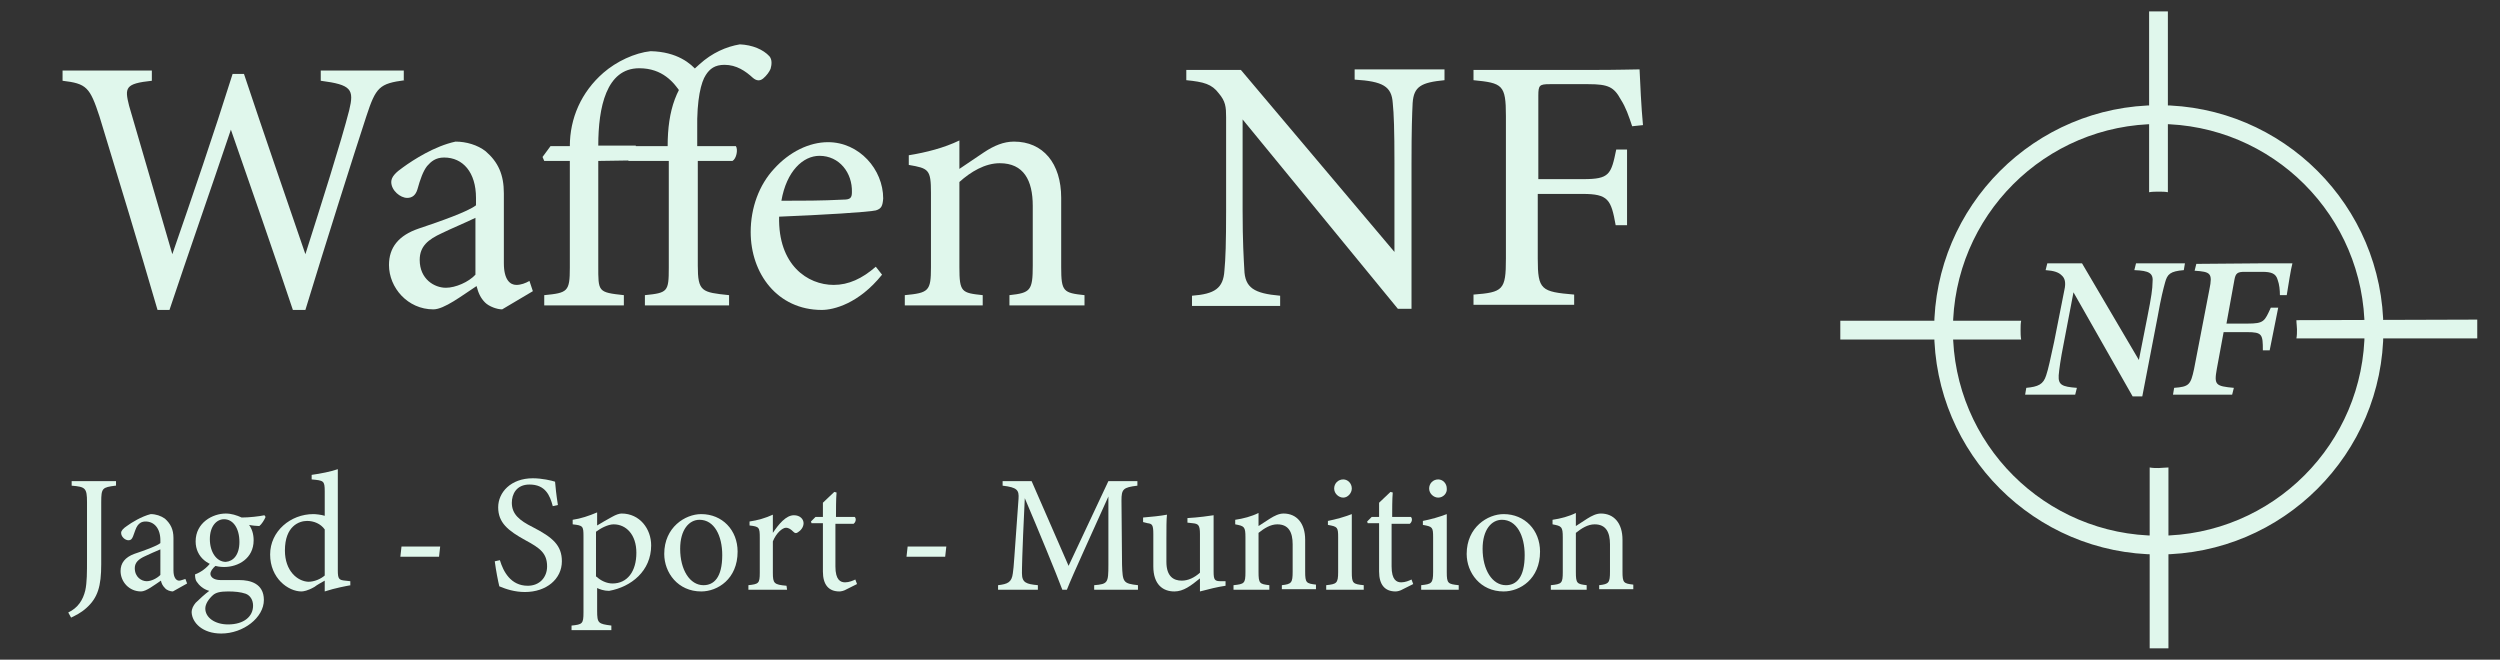 <?xml version="1.0" encoding="utf-8"?>
<!-- Generator: Adobe Illustrator 23.0.3, SVG Export Plug-In . SVG Version: 6.00 Build 0)  -->
<svg version="1.1" id="Ebene_1" xmlns="http://www.w3.org/2000/svg" xmlns:xlink="http://www.w3.org/1999/xlink" x="0px" y="0px"
	 viewBox="0 0 439.6 116" style="enable-background:new 0 0 439.6 116;" xml:space="preserve">
<rect x="0" y="0" width="439.6" height="116" fill="#333333" stroke="none"/>
<style type="text/css">
	.st0{fill:#E0F7EC;}
</style>
<g>
	<path class="st0" d="M384,47.5c-2.4,0.2-2.9,0.7-3.3,2.2c-0.3,1.1-0.7,2.6-1.3,6l-2.7,14h-1.7l-10.4-18.3l-1.7,8.9
		c-0.6,3-0.8,4.6-0.9,5.7c-0.1,1.7,0.6,2,3.2,2.2l-0.3,1.2h-8.8l0.2-1.2c2.1-0.2,3-0.6,3.5-2.2c0.4-1.2,0.7-2.7,1.4-5.9L363,51
		c0.3-1.3,0.1-2.1-0.5-2.6c-0.5-0.5-1.3-0.8-2.8-0.9l0.3-1.2h6.1l10,17l1.5-7.6c0.7-3.5,0.9-5,0.9-6c0.2-1.7-0.6-2.1-3.2-2.2
		l0.3-1.2h8.6L384,47.5z"/>
	<path class="st0" d="M398.3,46.3c1.6,0,3.5,0,4.8,0c-0.3,1.1-0.7,3.8-1,5.6l-1.2,0c0-0.9-0.1-1.9-0.4-2.7c-0.3-1.1-1.1-1.4-2.7-1.4
		h-3.1c-1.2,0-1.6,0.2-1.8,1.4l-1.4,7.7h3.7c2.9,0,3-0.4,4.1-2.8h1.3l-1.5,7.5h-1.2c0-2.8-0.1-3.2-2.8-3.2H391l-1.2,6.5
		c-0.5,2.8-0.2,3,3,3.3l-0.3,1.2h-10.4l0.2-1.2c2.6-0.2,2.9-0.5,3.5-3.3l2.7-14c0.6-2.9,0.2-3.1-2.6-3.3l0.3-1.2L398.3,46.3
		L398.3,46.3z"/>
</g>
<g>
	<path class="st0" d="M379.6,18.5c-21.8,0-39.5,17.7-39.5,39.5s17.7,39.5,39.5,39.5c21.8,0,39.5-17.7,39.5-39.5
		S401.4,18.5,379.6,18.5z M379.6,94.2c-20,0-36.2-16.2-36.2-36.2s16.2-36.2,36.2-36.2c20,0,36.2,16.2,36.2,36.2
		S399.6,94.2,379.6,94.2z"/>
	<g>
		<path class="st0" d="M355.3,58c0-0.6,0-1.1,0.1-1.6h-31.8v3.3h31.8C355.3,59.1,355.3,58.6,355.3,58z"/>
		<path class="st0" d="M403.8,56.3c0,0.6,0.1,1.1,0.1,1.6c0,0.6,0,1.1-0.1,1.6h31.8v-3.3L403.8,56.3L403.8,56.3z"/>
	</g>
	<g>
		<path class="st0" d="M379.6,33.7c0.6,0,1.1,0,1.6,0.1V2h-3.3v31.8C378.5,33.7,379,33.7,379.6,33.7z"/>
		<path class="st0" d="M379.6,82.3c-0.6,0-1.1,0-1.6-0.1V114h3.3V82.2C380.7,82.2,380.1,82.3,379.6,82.3z"/>
	</g>
</g>
<g>
	<path class="st0" d="M71.2,14.1c-4.5,0.6-5.1,1.2-6.8,6.4c-2.1,6.4-7.2,22.5-10.7,34h-2.2c-3.3-9.9-7.6-22.2-10.9-31.7
		c-3.7,11-7.5,21.8-10.8,31.7h-2.1c-3.2-11-6.8-22.9-10.2-34c-1.7-5.2-2.3-5.8-6.5-6.3v-1.8h15.7v1.8c-4.7,0.5-4.8,1.2-4,4.4
		c2.5,8.6,5,17.1,7.6,26.1c3.5-10.1,7.3-21.2,10.6-31.7h2c3.6,10.8,7.1,20.9,10.8,31.7c2.7-8.5,6.3-19.8,7.7-25.3
		c0.9-3.7,0.4-4.5-5-5.2v-1.8h14.6V14.1z"/>
	<path class="st0" d="M88.3,54.4c-0.9,0-2.3-0.5-3-1.2c-0.8-0.8-1.2-1.7-1.5-2.9c-2.6,1.7-5.7,4.1-7.6,4.1c-4.5,0-7.8-3.8-7.8-7.8
		c0-3.1,1.7-5.2,5.2-6.4c3.9-1.3,8.7-3,10.1-4.1v-1.3c0-4.5-2.3-7.1-5.6-7.1c-1.5,0-2.3,0.7-3,1.5c-0.7,0.9-1.2,2.3-1.7,4.1
		c-0.3,1-0.9,1.5-1.8,1.5c-1.2,0-2.8-1.3-2.8-2.8c0-0.9,0.8-1.7,2.1-2.6c1.8-1.3,5.5-3.7,9.2-4.5c1.9,0,3.9,0.6,5.3,1.7
		c2.2,1.9,3.2,4.1,3.2,7.4v12.3c0,2.9,1.1,3.8,2.2,3.8c0.8,0,1.6-0.3,2.3-0.7l0.6,1.8L88.3,54.4z M83.6,38.3c-1.4,0.7-4.5,2-5.9,2.7
		c-2.4,1.1-3.9,2.3-3.9,4.7c0,3.4,2.6,4.9,4.6,4.9c1.7,0,4-1,5.2-2.3C83.6,45.3,83.6,41.3,83.6,38.3z"/>
	<path class="st0" d="M105.2,28.3v18.4c0,4.6-0.1,4.7,4.5,5.2v1.8h-14v-1.8c4.1-0.4,4.5-0.6,4.5-4.8V28.3h-4.5l-0.3-0.7l1.4-1.9h3.4
		c0-4.9,2-9.5,5.9-12.9c2.3-2,5.5-3.5,8.3-3.8c4.7,0.1,7.1,2.2,8.2,3.5l-2.9,3.8c-1.2-1.8-3.2-4.3-7.3-4.3c-5.8,0-7.2,6.9-7.2,13.6
		h6.6v2.6L105.2,28.3L105.2,28.3z M110.3,25.7h7.1c0-6.3,1.5-10.9,5.6-14.4c2.2-2,4.7-3.1,7.1-3.5c2.2,0.1,4.1,0.9,5.2,2.1
		c0.5,0.6,0.4,1.5,0.2,2.2c-0.2,0.5-0.7,1.2-1.3,1.7c-0.6,0.5-1.2,0.4-1.8-0.1c-1.3-1.2-2.9-2.3-5-2.3c-1.7,0-2.6,0.7-3.3,1.8
		c-0.8,1.2-1.6,4.2-1.5,9.6v2.9h6.8c0.4,0.6,0.1,2.2-0.6,2.6h-6.1v18.4c0,4.6,0.7,4.7,5.5,5.2v1.8h-14.8v-1.8c4-0.4,4.2-0.6,4.2-4.8
		V28.3h-7.1L110.3,25.7L110.3,25.7z"/>
	<path class="st0" d="M155.1,48.3c-4.1,5.1-8.5,6.2-10.6,6.2c-7.8,0-12.5-6.4-12.5-13.7c0-4.3,1.5-8.3,4.1-11.1
		c2.7-3,6.2-4.7,9.5-4.7c5.5,0,9.7,4.8,9.7,9.9c-0.1,1.3-0.3,1.8-1.3,2.1c-1.3,0.3-9.4,0.8-17,1.1c-0.2,8.5,5,12,9.6,12
		c2.6,0,5-1.1,7.4-3.2L155.1,48.3z M144.1,27.4c-2.9,0-5.8,2.7-6.7,7.9c3.6,0,7.1,0,10.9-0.2c1.2,0,1.5-0.3,1.5-1.3
		C149.9,30.4,147.6,27.4,144.1,27.4z"/>
	<path class="st0" d="M177.5,53.7v-1.8c3.7-0.4,4.1-0.8,4.1-5.2V36.2c0-4.5-1.6-7.5-5.8-7.5c-2.6,0-5.1,1.5-7.1,3.3V47
		c0,4.4,0.4,4.5,4.1,4.9v1.8h-13.7v-1.8c4.2-0.4,4.6-0.7,4.6-4.9V33.9c0-4.1-0.4-4.3-3.9-4.9v-1.7c3.1-0.5,6.2-1.3,8.9-2.6
		c0,1.5,0,3.5,0,5c1.3-0.9,2.7-1.8,4.3-2.9c1.8-1.2,3.5-1.9,5.3-1.9c5.1,0,8.3,3.8,8.3,9.9V47c0,4.3,0.4,4.5,4.1,4.9v1.8L177.5,53.7
		L177.5,53.7z"/>
	<path class="st0" d="M254,14.1c-4.1,0.4-5.4,1.1-5.6,4c-0.1,2-0.2,4.7-0.2,10.6v25.6h-2.4l-27.3-33.3v15.9c0,5.7,0.2,8.6,0.3,10.5
		c0.1,3.2,1.7,4.2,6.3,4.6v1.8h-15.5v-1.8c4-0.3,5.5-1.3,5.7-4.4c0.2-2,0.3-4.9,0.3-10.7V20.6c0-1.8-0.1-2.8-1.3-4.2
		c-1.2-1.6-2.6-2-5.7-2.3v-1.8h9.6l27,32V28.7c0-5.9-0.1-8.7-0.3-10.6c-0.2-2.9-1.7-3.8-6.7-4.1v-1.8H254V14.1z"/>
	<path class="st0" d="M287,22.2c-0.6-1.8-1.1-3.3-2-4.7c-1.2-2.2-2.2-2.7-5.7-2.7h-6.8c-1.8,0-2,0.2-2,2v14.7h7.9
		c4.6,0,4.9-0.8,5.8-5.2h1.9v13.3h-2c-0.8-4.5-1.3-5.5-5.8-5.5h-7.9v11.4c0,5.5,0.6,5.8,6.4,6.3v1.8h-17.7v-1.8
		c5.2-0.4,5.7-0.8,5.7-6.3V20.4c0-5.5-0.6-5.8-5.7-6.3v-1.8h20.2c5.7,0,7.9-0.1,9-0.1c0.1,2.3,0.3,6.7,0.6,9.8L287,22.2z"/>
	<path class="st0" d="M20.3,85.4c-2.3,0.3-2.5,0.4-2.5,2.9v10.9c0,3.9-0.6,5.9-2.6,7.7c-1,0.9-1.9,1.3-2.7,1.7l-0.5-0.9
		c1.7-0.8,2.6-2.2,3-3.9c0.3-1.4,0.3-3.1,0.3-5.6v-9.9c0-2.5-0.3-2.7-2.7-2.9v-0.8h7.8V85.4z"/>
	<path class="st0" d="M30.4,104c-0.4,0-1.1-0.2-1.4-0.6c-0.4-0.4-0.6-0.8-0.7-1.3c-1.2,0.8-2.6,1.9-3.5,1.9c-2.1,0-3.6-1.7-3.6-3.6
		c0-1.4,0.8-2.4,2.4-3c1.8-0.6,4-1.4,4.6-1.9V95c0-2.1-1.1-3.3-2.6-3.3c-0.7,0-1.1,0.3-1.4,0.7c-0.3,0.4-0.5,1.1-0.8,1.9
		c-0.2,0.5-0.4,0.7-0.8,0.7c-0.6,0-1.3-0.6-1.3-1.3c0-0.4,0.4-0.8,1-1.2c0.8-0.6,2.6-1.7,4.2-2.1c0.9,0,1.8,0.3,2.5,0.8
		c1,0.9,1.5,1.9,1.5,3.4v5.7c0,1.3,0.5,1.8,1,1.8c0.3,0,0.7-0.2,1.1-0.3l0.3,0.8L30.4,104z M28.2,96.6c-0.7,0.3-2.1,0.9-2.7,1.2
		c-1.1,0.5-1.8,1.1-1.8,2.1c0,1.6,1.2,2.3,2.1,2.3c0.8,0,1.8-0.5,2.4-1.1C28.2,99.8,28.2,98,28.2,96.6z"/>
	<path class="st0" d="M38,99.4c-0.7,0.6-1,1.1-1,1.5c0,0.5,0.5,1.1,1.8,1.1c1.1,0,2.3,0,3.3,0c1.9,0,4.3,0.6,4.3,3.5
		c0,3.1-3.6,5.9-7.5,5.9c-3.3,0-5.1-1.9-5.2-3.7c0-0.7,0.3-1.2,0.7-1.7c0.6-0.6,1.7-1.6,2.4-2.1c-1.1-0.3-1.8-1-2.2-1.6
		c-0.3-0.4-0.3-1-0.3-1.3c1.1-0.4,2.1-1.2,2.7-2L38,99.4z M39.4,99.7c-2.7,0-5-1.7-5-4.5c0-3.3,3-4.9,5.3-4.9c1,0,1.9,0.3,2.8,0.7
		c1.3,0,3.1-0.2,4-0.4l0.2,0.3c-0.2,0.5-0.7,1.3-1.1,1.6c-0.4,0-1.4-0.1-1.8-0.2c0.5,0.7,0.8,1.6,0.8,2.7
		C44.6,98.2,41.9,99.7,39.4,99.7z M40.1,104c-1.4,0-2.1,0.2-2.6,0.6c-0.8,0.7-1.4,1.6-1.4,2.4c0,1.6,1.7,2.8,4,2.8
		c2.8,0,4.4-1.4,4.4-3.3c0-1-0.5-1.8-1.3-2.1C42.3,104.1,41.3,104,40.1,104z M39.4,91.3c-1.3,0-2.5,1.2-2.5,3.5s1.2,4,2.8,4
		c1.3-0.1,2.4-1.2,2.4-3.5C42.1,92.9,41,91.3,39.4,91.3z"/>
	<path class="st0" d="M61.7,102.9c-0.6,0.1-2.8,0.5-4.6,1.1c0-0.6,0-1.3,0-1.9c-0.5,0.3-1.3,0.7-1.8,1.1c-1.2,0.7-2,0.8-2.3,0.8
		c-2.3,0-5.5-2.3-5.5-6.5c0-4.1,3.6-7.1,7.6-7.1c0.4,0,1.4,0.1,2,0.3v-4.3c0-1.9-0.2-1.9-2.3-2.1v-0.8c1.5-0.2,3.5-0.6,4.6-1
		c0,1.1,0,2.4,0,3.6v14.2c0,1.5,0.2,1.7,1.3,1.8l0.9,0.1V102.9z M57.1,93.1c-0.7-1-1.9-1.5-3.1-1.5c-1.4,0-3.9,0.9-3.9,5.2
		c0,3.6,2.2,5.4,4.1,5.5c1.1,0,2.2-0.5,2.9-1.1V93.1z"/>
	<path class="st0" d="M77.2,97.9h-6.8l0.2-1.8h6.8L77.2,97.9z"/>
	<path class="st0" d="M97.2,89c-0.5-1.9-1.3-3.8-4.1-3.8c-2.3,0-3.1,1.7-3.1,3.2c0,2,1.3,3.1,3.7,4.3c3.5,1.8,5.1,3.2,5.1,6
		c0,3.1-2.7,5.4-6.5,5.4c-1.8,0-3.3-0.5-4.5-1c-0.2-0.8-0.6-2.8-0.8-4.4l0.9-0.2c0.6,2,1.9,4.5,4.9,4.5c2.1,0,3.4-1.5,3.4-3.4
		c0-2.3-1.2-3.2-3.8-4.6c-3.1-1.7-4.8-3.1-4.8-5.8c0-2.6,2.2-5.1,6.1-5.1c1.6,0,3.3,0.4,3.9,0.6c0.1,1.1,0.2,2.2,0.5,4.1L97.2,89z"
		/>
	<path class="st0" d="M100.7,91.4c1.4-0.2,2.9-0.7,4.3-1.3c0,0.7,0,1.7,0,2.3c0.1-0.1,2.4-1.4,2.6-1.5c0.7-0.4,1.3-0.6,1.7-0.6
		c3.2,0,5.2,2.7,5.2,5.6c0,4.5-3.5,7.3-7.4,8c-0.9,0-1.7-0.3-2.1-0.5v4c0,2.2,0.2,2.3,2.5,2.6v0.8h-7V110c1.9-0.2,2.1-0.3,2.1-2.3
		V94.3c0-1.8-0.1-1.9-1.9-2.1L100.7,91.4L100.7,91.4z M104.9,101.4c0.7,0.7,1.8,1.2,2.8,1.2c2.6,0,4.2-2.1,4.2-5.4c0-3.2-1.8-5-4-5
		c-1,0-2.3,0.7-3.1,1.3V101.4z"/>
	<path class="st0" d="M123.3,90.4c3.7,0,6.4,2.8,6.4,6.6c0,4.8-3.5,7-6.4,7c-4.1,0-6.5-3.3-6.5-6.6
		C116.8,92.7,120.5,90.4,123.3,90.4z M123,91.4c-1.8,0-3.4,1.7-3.4,5.1c0,3.7,1.7,6.4,4.1,6.4c1.8,0,3.3-1.3,3.3-5.3
		C127,94.2,125.6,91.4,123,91.4z"/>
	<path class="st0" d="M138.4,103.7h-6.8v-0.8c1.8-0.2,2-0.3,2-2.2v-6.1c0-1.9-0.1-2-1.8-2.2v-0.7c1.4-0.2,2.8-0.6,4.1-1.2
		c0,1,0,2.3,0,3.2c1-1.5,2.3-3.1,3.7-3.1c1.1,0,1.7,0.7,1.7,1.4c0,0.7-0.5,1.3-1,1.6c-0.3,0.2-0.5,0.2-0.8-0.1
		c-0.4-0.4-0.8-0.7-1.3-0.7c-0.6,0-1.7,0.9-2.3,2.4v5.5c0,1.9,0.2,2.1,2.4,2.3L138.4,103.7L138.4,103.7z"/>
	<path class="st0" d="M148.9,103.6c-0.5,0.3-1,0.4-1.3,0.4c-1.9,0-2.9-1.2-2.9-3.5V92h-2l-0.1-0.3l0.8-0.8h1.3v-2.5
		c0.6-0.6,1.4-1.3,2-1.9l0.4,0.1c-0.1,1.2-0.1,3-0.1,4.3h3.3c0.3,0.3,0.2,0.9-0.2,1.2h-3.2v7.5c0,2.4,0.9,2.8,1.7,2.8
		c0.7,0,1.4-0.3,1.8-0.5l0.3,0.8L148.9,103.6z"/>
	<path class="st0" d="M166.2,97.9h-6.8l0.2-1.8h6.8L166.2,97.9z"/>
	<path class="st0" d="M192.4,103.7v-0.8c2.4-0.2,2.5-0.4,2.5-3.6l0-12c-2.4,5.4-6.3,13.8-7.3,16.4h-0.8c-1-2.7-4.3-10.7-6.6-16.1
		c-0.5,10.3-0.5,12.6-0.5,13.2c0,1.7,0.8,1.9,2.8,2.1v0.8h-7v-0.8c1.7-0.2,2.4-0.5,2.6-2.1c0.2-1.3,0.2-2.3,1-13.1
		c0.1-1.5-0.2-2-2.8-2.3v-0.8h5.1l6.5,14.9l7-14.9h5.1v0.8c-2.5,0.3-2.8,0.6-2.8,2.6l0.1,11.3c0.1,3.1,0.2,3.3,2.8,3.6v0.8
		L192.4,103.7L192.4,103.7z"/>
	<path class="st0" d="M215.5,103c-1.4,0.2-3,0.6-4.5,1c0-0.5,0-1.5,0-2.3c-1.6,1.3-2.9,2.3-4.5,2.3c-2,0-3.7-1.2-3.7-4.4v-5.7
		c0-1.6-0.2-1.8-1-1.9l-0.8-0.2v-0.8c1.3-0.1,3.2-0.3,4.2-0.5c-0.1,0.9-0.1,2.3-0.1,4.3v4c0,2.6,1.3,3.3,2.7,3.3
		c1.1,0,2.2-0.5,3.2-1.4v-6.8c0-1.6-0.3-1.8-1.3-1.9l-0.9-0.1v-0.8c1.9-0.1,4-0.4,4.6-0.5v9.9c0,1.5,0.2,1.7,1.3,1.7l0.8,0
		L215.5,103L215.5,103z"/>
	<path class="st0" d="M225.4,103.7v-0.8c1.7-0.2,1.9-0.4,1.9-2.4v-4.8c0-2.1-0.7-3.5-2.7-3.5c-1.2,0-2.3,0.7-3.3,1.5v6.9
		c0,2,0.2,2.1,1.9,2.3v0.8h-6.3v-0.8c1.9-0.2,2.1-0.3,2.1-2.3v-6.1c0-1.9-0.2-2-1.8-2.3v-0.8c1.4-0.2,2.9-0.6,4.1-1.2
		c0,0.7,0,1.6,0,2.3c0.6-0.4,1.2-0.8,2-1.3c0.8-0.5,1.6-0.9,2.4-0.9c2.3,0,3.8,1.7,3.8,4.6v5.6c0,2,0.2,2.1,1.9,2.3v0.8H225.4z"/>
	<path class="st0" d="M233.2,103.7v-0.8c1.8-0.2,2.1-0.3,2.1-2.3v-6.1c0-1.8-0.1-1.9-1.8-2.2v-0.7c1.5-0.3,2.9-0.7,4.2-1.2
		c0,1.2,0,2.5,0,3.7v6.5c0,2,0.2,2.1,2.1,2.3v0.8L233.2,103.7L233.2,103.7z M236.2,87.5c-0.8,0-1.6-0.7-1.6-1.6
		c0-0.9,0.7-1.6,1.6-1.6c0.8,0,1.5,0.7,1.5,1.6C237.7,86.7,237,87.5,236.2,87.5z"/>
	<path class="st0" d="M246.7,103.6c-0.5,0.3-1,0.4-1.3,0.4c-1.9,0-2.9-1.2-2.9-3.5V92h-2l-0.1-0.3l0.8-0.8h1.3v-2.5
		c0.6-0.6,1.4-1.3,2-1.9l0.4,0.1c-0.1,1.2-0.1,3-0.1,4.3h3.3c0.3,0.3,0.2,0.9-0.2,1.2h-3.2v7.5c0,2.4,0.9,2.8,1.7,2.8
		c0.7,0,1.4-0.3,1.8-0.5l0.3,0.8L246.7,103.6z"/>
	<path class="st0" d="M249.9,103.7v-0.8c1.8-0.2,2.1-0.3,2.1-2.3v-6.1c0-1.8-0.1-1.9-1.8-2.2v-0.7c1.5-0.3,2.9-0.7,4.2-1.2
		c0,1.2,0,2.5,0,3.7v6.5c0,2,0.2,2.1,2.1,2.3v0.8L249.9,103.7L249.9,103.7z M252.9,87.5c-0.8,0-1.6-0.7-1.6-1.6
		c0-0.9,0.7-1.6,1.6-1.6c0.8,0,1.5,0.7,1.5,1.6C254.5,86.7,253.8,87.5,252.9,87.5z"/>
	<path class="st0" d="M264.4,90.4c3.7,0,6.4,2.8,6.4,6.6c0,4.8-3.5,7-6.4,7c-4.1,0-6.5-3.3-6.5-6.6
		C257.9,92.7,261.6,90.4,264.4,90.4z M264.1,91.4c-1.8,0-3.4,1.7-3.4,5.1c0,3.7,1.7,6.4,4.1,6.4c1.8,0,3.3-1.3,3.3-5.3
		C268.1,94.2,266.7,91.4,264.1,91.4z"/>
	<path class="st0" d="M281.2,103.7v-0.8c1.7-0.2,1.9-0.4,1.9-2.4v-4.8c0-2.1-0.7-3.5-2.7-3.5c-1.2,0-2.3,0.7-3.3,1.5v6.9
		c0,2,0.2,2.1,1.9,2.3v0.8h-6.3v-0.8c1.9-0.2,2.1-0.3,2.1-2.3v-6.1c0-1.9-0.2-2-1.8-2.3v-0.8c1.4-0.2,2.9-0.6,4.1-1.2
		c0,0.7,0,1.6,0,2.3c0.6-0.4,1.2-0.8,2-1.3c0.8-0.5,1.6-0.9,2.4-0.9c2.3,0,3.8,1.7,3.8,4.6v5.6c0,2,0.2,2.1,1.9,2.3v0.8H281.2z"/>
</g>
</svg>
